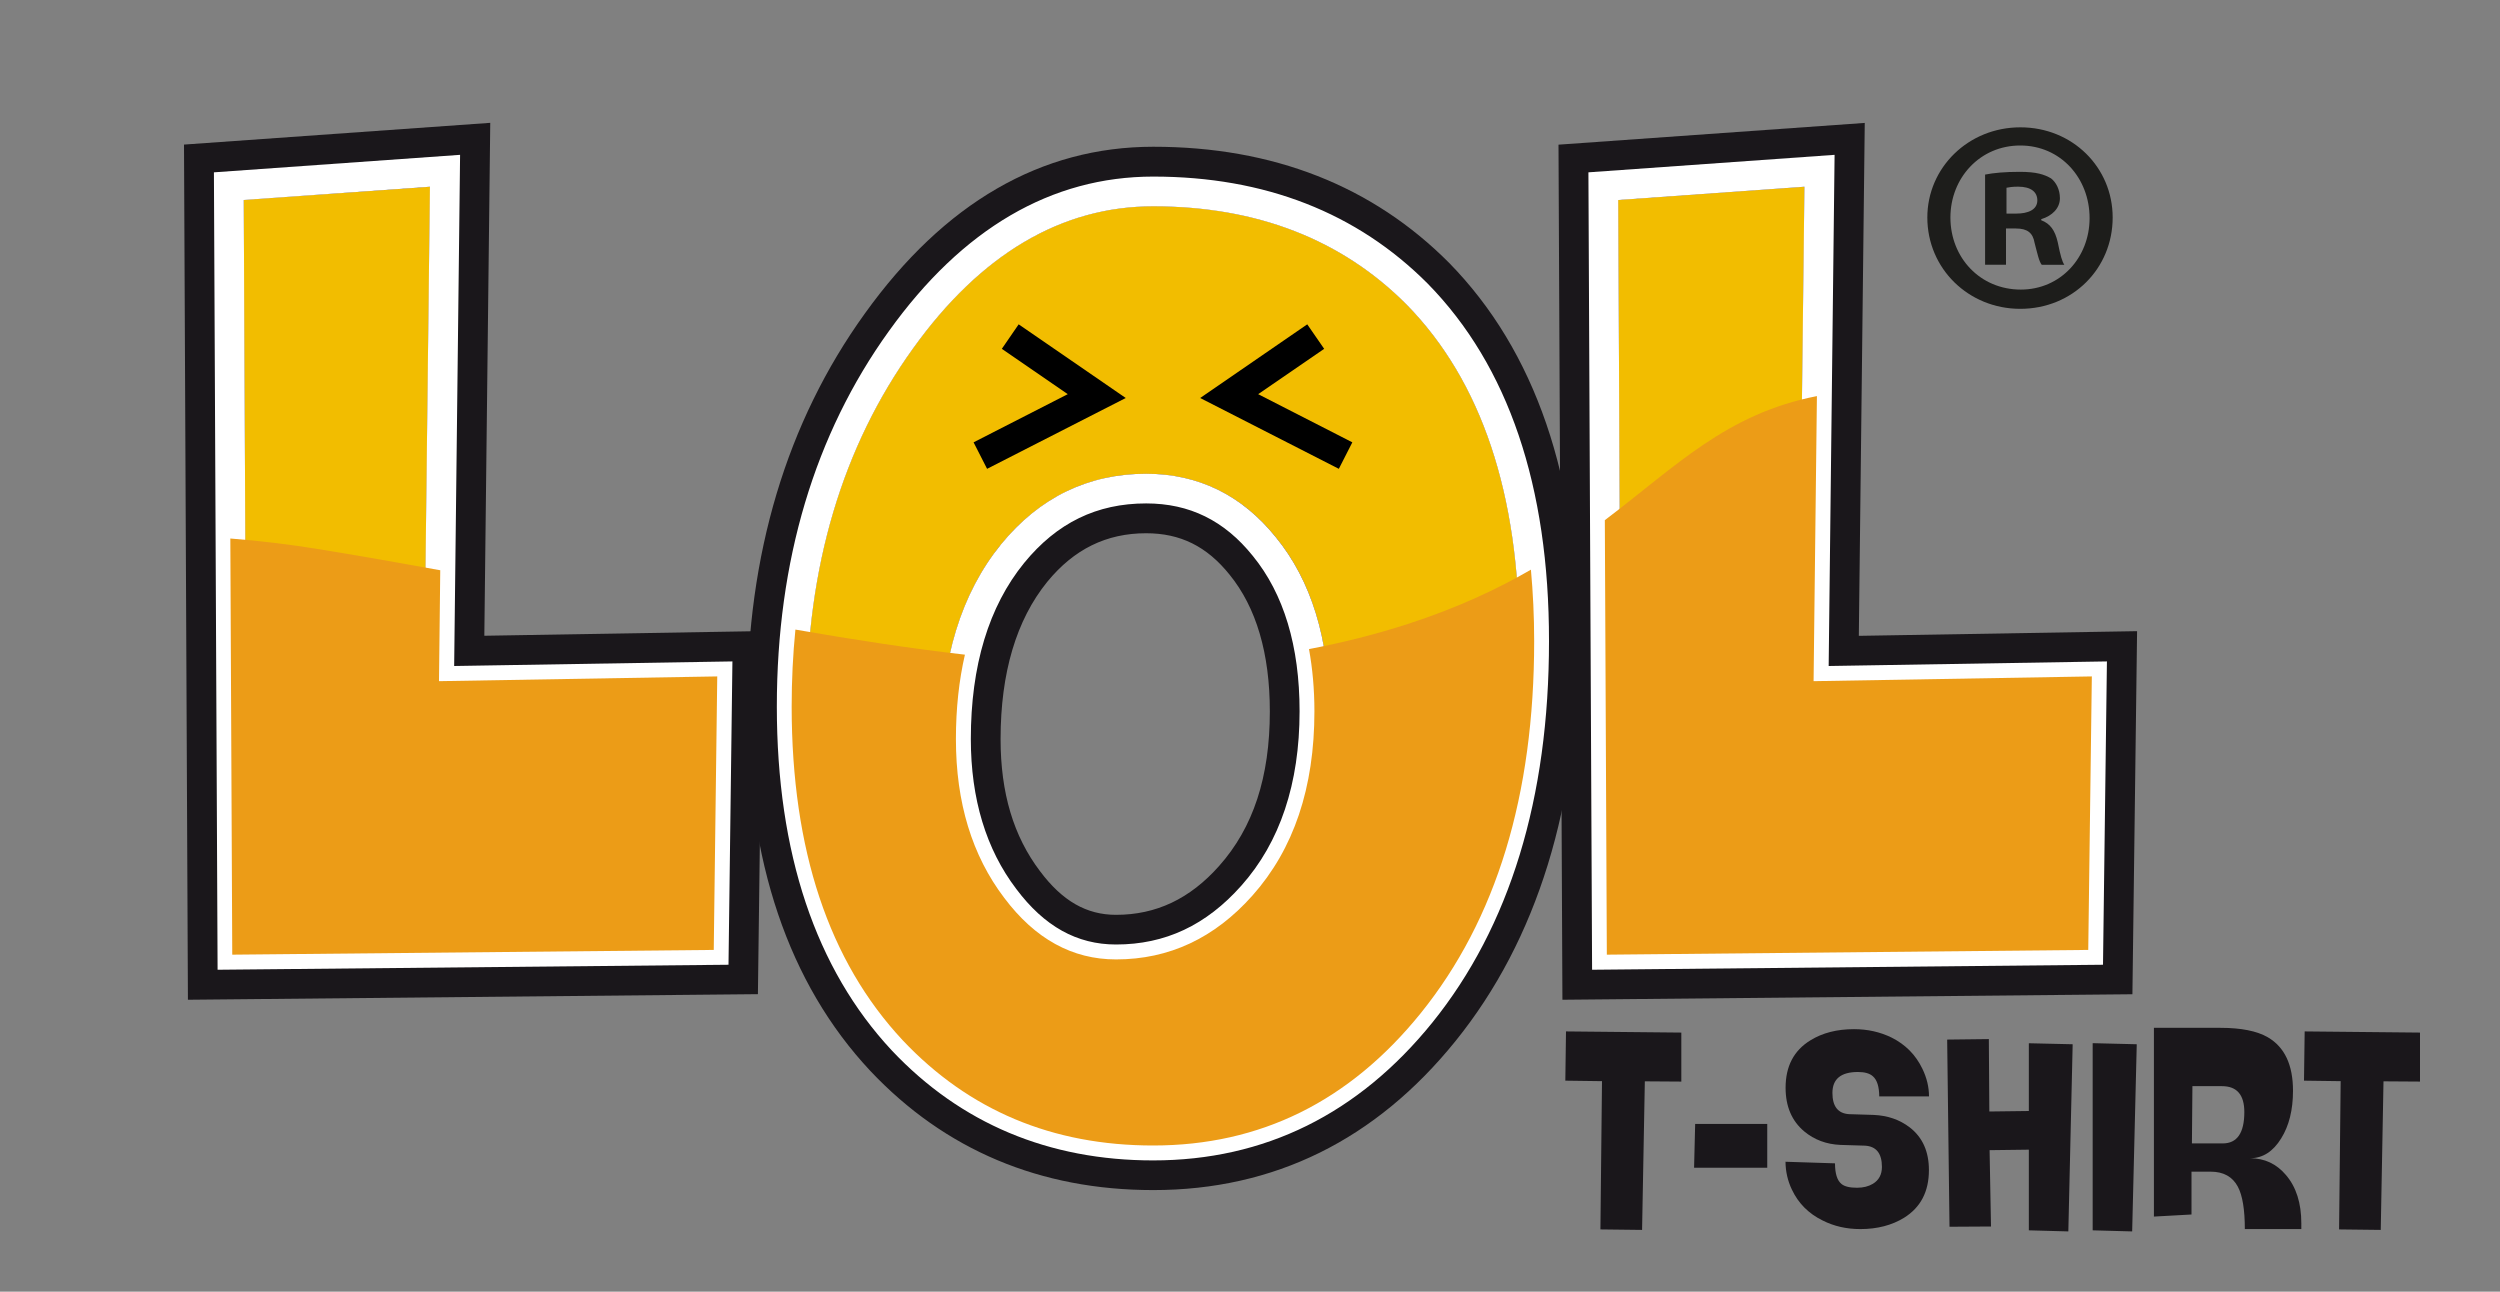 <svg xml:space="preserve" style="enable-background:new 0 0 300 155;" viewBox="0 0 300 155" y="0px" x="0px" xmlns:xlink="http://www.w3.org/1999/xlink" xmlns="http://www.w3.org/2000/svg" id="Livello_1" version="1.1">
<rect x="0" y="0" width="300" height="155" fill="#808080" stroke="none"/>
<style type="text/css">
	.st0{fill:#1A171B;}
	.st1{fill:#EA9615;}
	.st2{fill:#F2BD00;}
	.st3{fill:#FFFFFF;}
	.st4{fill:none;}
	.st5{fill:#EC9C17;}
	.st6{fill:#1D1D1B;}
</style>
<g>
	<g>
		<path d="M201.76,129.79l-4.38-0.03l-0.33,17.83l-5-0.06l0.19-17.79l-4.4-0.06l0.08-5.91
			c3.07,0.02,7.68,0.07,13.84,0.14V129.79z" class="st0"></path>
		<path d="M212.07,140.13h-8.78l0.13-5.26h8.65V140.13z" class="st0"></path>
		<path d="M231.47,140.41c0,2.58-0.99,4.48-2.98,5.72c-1.46,0.9-3.21,1.36-5.25,1.36c-1.65,0-3.16-0.34-4.52-1.03
			c-1.68-0.82-2.92-2.06-3.7-3.72c-0.49-1.03-0.75-2.14-0.76-3.33l5.94,0.19c0,1.23,0.26,2.05,0.77,2.47
			c0.37,0.31,0.99,0.46,1.88,0.46c0.74,0,1.37-0.16,1.89-0.47c0.72-0.43,1.09-1.11,1.09-2.03c0-1.62-0.68-2.47-2.03-2.55
			c-0.65-0.02-1.63-0.05-2.95-0.09c-1.67-0.07-3.12-0.61-4.33-1.61c-1.5-1.25-2.25-3-2.25-5.25c0-2.58,0.99-4.47,2.98-5.69
			c1.44-0.89,3.18-1.34,5.23-1.34c1.64,0,3.14,0.34,4.51,1.01c1.66,0.83,2.89,2.07,3.69,3.73c0.54,1.11,0.8,2.22,0.8,3.33h-5.97
			c-0.01-1.17-0.26-1.97-0.76-2.41c-0.38-0.35-0.98-0.52-1.8-0.52c-2.04,0-3.06,0.84-3.06,2.51c0,1.62,0.67,2.47,2,2.55
			c0.65,0.02,1.63,0.05,2.93,0.09c1.69,0.07,3.14,0.57,4.35,1.5C230.71,136.48,231.47,138.19,231.47,140.41z" class="st0"></path>
		<path d="M248.72,125.31l-0.52,22.46l-4.74-0.13v-9.68l-4.71,0.06l0.17,9.16l-4.98,0.03l-0.28-22.46l5-0.06l0.06,8.69
			l4.74-0.06v-8.13L248.72,125.31z" class="st0"></path>
		<path d="M256.41,125.31l-0.55,22.46l-4.74-0.13v-22.46L256.41,125.31z" class="st0"></path>
		<path d="M276.16,147.49h-6.78c0-2.34-0.28-4.04-0.84-5.09c-0.64-1.2-1.73-1.8-3.26-1.8h-2.3v5.14l-4.51,0.25v-22.65
			h7.97c2.5,0,4.4,0.38,5.71,1.14c2.01,1.18,3.01,3.31,3.01,6.41c0,2.29-0.47,4.2-1.42,5.72c-0.97,1.58-2.21,2.37-3.72,2.38
			c1.72,0,3.16,0.67,4.3,2.02c1.23,1.44,1.84,3.37,1.84,5.8C276.17,147.03,276.17,147.26,276.16,147.49z M269.32,133.45
			c0-2.07-0.89-3.11-2.68-3.11h-3.55l-0.06,6.87h3.7C268.45,137.21,269.32,135.96,269.32,133.45z" class="st0"></path>
		<path d="M290.4,129.79l-4.38-0.03l-0.33,17.83l-5-0.06l0.19-17.79l-4.4-0.06l0.08-5.91
			c3.07,0.02,7.68,0.07,13.84,0.14V129.79z" class="st0"></path>
		<g>
			<g>
				<polygon points="25.66,20.68 55.21,18.58 54.5,79.92 87.89,79.36 87.42,115.76 26.11,116.36" class="st1"></polygon>
			</g>
			<g>
				<path d="M53.4,20.5l-0.71,61.24l33.39-0.57l-0.42,32.82l-57.77,0.57l-0.43-92.22L53.4,20.5 M57.02,16.66l-3.87,0.27
					l-25.94,1.84l-3.33,0.24l0.02,3.34l0.43,92.22l0.02,3.59l3.59-0.04l57.77-0.57l3.49-0.03l0.05-3.49l0.42-32.82l0.05-3.68
					l-3.68,0.06l-29.71,0.5l0.67-57.57L57.02,16.66L57.02,16.66z" class="st0"></path>
				<path d="M22.55,119.97L22.08,17.35l36.75-2.61l-0.71,61.55l33.39-0.56l-0.56,43.57L22.55,119.97z M25.66,20.68
					l0.44,95.69L25.66,20.68l28.47-2.02L25.66,20.68z M86.66,115.77l-60.47,0.59L86.66,115.77z M87.89,79.36l-0.47,36.4L87.89,79.36
					z M29.25,24l0.41,88.75l54.23-0.53l0.38-29.23l-33.38,0.57l0.71-61.14L29.25,24z M87.43,79.37l-13.24,0.22L87.43,79.37z
					 M55.21,18.58L54.94,42L55.21,18.58z" class="st0"></path>
			</g>
		</g>
		<g>
			<g>
				<path d="M138.39,139.24c-12.55,0-23.1-4.43-31.35-13.18c-9.17-9.8-13.81-23.69-13.81-41.28
					c0-17.5,4.53-32.66,13.45-45.06c8.82-12.3,19.49-18.54,31.72-18.54c13.38,0,24.46,4.33,32.95,12.86
					c9.66,9.86,14.55,24.28,14.55,42.87c0,18.85-4.71,34.26-14,45.78C163.02,133.68,151.74,139.24,138.39,139.24z M137.54,60.42
					c-5.92,0-10.71,2.34-14.64,7.14c-4.25,5.22-6.4,12.33-6.4,21.13c0,7.18,1.83,13.23,5.45,17.99c3.37,4.49,7.28,6.67,11.97,6.67
					c5.9,0,10.82-2.31,15.04-7.06c4.64-5.21,6.99-12.25,6.99-20.93c0-7.81-1.89-14.08-5.62-18.65
					C146.92,62.47,142.73,60.42,137.54,60.42z" class="st1"></path>
			</g>
			<g>
				<path d="M138.39,22.98c12.95,0,23.51,4.11,31.69,12.33c9.36,9.55,14.03,23.42,14.03,41.61
					c0,18.52-4.54,33.41-13.61,44.66c-8.55,10.58-19.26,15.88-32.11,15.88c-12.1,0-22.11-4.21-30.05-12.62
					c-8.88-9.5-13.33-22.85-13.33-40.05c0-17.2,4.37-31.87,13.11-44.02C116.63,28.91,126.71,22.98,138.39,22.98 M133.92,115.13
					c6.38,0,11.84-2.55,16.37-7.66c4.96-5.57,7.44-12.95,7.44-22.11c0-8.27-2.01-14.86-6.03-19.78c-3.73-4.63-8.46-6.95-14.18-6.95
					c-6.43,0-11.77,2.6-16.02,7.8c-4.54,5.58-6.8,13-6.8,22.26c0,7.61,1.94,13.97,5.81,19.07
					C124.21,112.67,128.68,115.13,133.92,115.13 M138.39,19.41c-12.83,0-23.99,6.49-33.17,19.28c-9.14,12.7-13.78,28.21-13.78,46.1
					c0,18.06,4.81,32.35,14.29,42.49c8.62,9.13,19.6,13.75,32.66,13.75c13.92,0,25.66-5.79,34.89-17.2
					c9.56-11.85,14.4-27.63,14.4-46.9c0-19.08-5.06-33.92-15.05-44.11C163.77,23.91,152.26,19.41,138.39,19.41L138.39,19.41z
					 M133.92,111.56c-4.09,0-7.54-1.94-10.54-5.94c-3.44-4.52-5.1-10.05-5.1-16.93c0-8.38,2.02-15.11,6-20
					c3.57-4.36,7.9-6.48,13.25-6.48c4.62,0,8.35,1.84,11.39,5.62c3.48,4.26,5.24,10.15,5.24,17.54c0,8.34-2.14,14.8-6.54,19.74
					C143.76,109.44,139.28,111.56,133.92,111.56L133.92,111.56z" class="st0"></path>
				<path d="M138.39,142.81c-13.57,0-25-4.81-33.96-14.31c-9.81-10.48-14.78-25.19-14.78-43.72
					c0-18.27,4.75-34.13,14.12-47.14c9.53-13.29,21.18-20.03,34.62-20.03c14.36,0,26.31,4.69,35.5,13.93
					c10.34,10.55,15.57,25.81,15.57,45.37c0,19.69-4.98,35.85-14.8,48.02C165.08,136.8,152.88,142.81,138.39,142.81z M138.31,139.24
					c0.03,0,0.05,0,0.08,0C138.36,139.24,138.34,139.24,138.31,139.24z M175.3,117.98c-1.06,1.64-2.2,3.21-3.41,4.72
					c-8.87,10.98-20.14,16.54-33.5,16.54c13.36,0,24.63-5.56,33.5-16.54C173.1,121.19,174.24,119.62,175.3,117.98z M138.39,24.76
					c-11.01,0-20.7,5.73-28.82,17.05c-8.48,11.78-12.78,26.24-12.78,42.98c0,16.65,4.32,29.72,12.85,38.83
					c7.55,7.99,17.22,12.05,28.75,12.05c12.23,0,22.56-5.12,30.72-15.22c8.77-10.87,13.21-25.52,13.21-43.53
					c0-17.62-4.55-31.2-13.52-40.36C161.01,28.74,150.78,24.76,138.39,24.76z M108.89,127.92 M93.22,84.79
					c0,17.59,4.65,31.47,13.81,41.27c0.61,0.64,1.22,1.26,1.86,1.86c-0.63-0.59-1.24-1.21-1.85-1.85
					C97.87,116.26,93.22,102.38,93.22,84.79z M105.21,41.84c-7.96,11.99-11.99,26.42-11.99,42.94
					C93.22,68.27,97.25,53.84,105.21,41.84z M185.89,76.92c0,0.1,0,0.2,0,0.31C185.89,77.12,185.89,77.02,185.89,76.92z
					 M185.85,74.17c0,0.02,0,0.04,0,0.06C185.86,74.22,185.85,74.2,185.85,74.17z M185.85,74.02c0,0.01,0,0.02,0,0.02
					C185.85,74.04,185.85,74.03,185.85,74.02z M185.85,73.88c0,0.02,0,0.04,0,0.06C185.85,73.92,185.85,73.9,185.85,73.88z
					 M173.09,35.95c8,9.2,12.28,21.93,12.75,37.92C185.37,57.88,181.09,45.14,173.09,35.95z M138.39,21.19c-0.13,0-0.25,0-0.38,0
					C138.13,21.19,138.26,21.19,138.39,21.19z M133.92,116.91c-5.81,0-10.8-2.72-14.82-8.09c-4.09-5.39-6.17-12.17-6.17-20.14
					c0-9.64,2.42-17.51,7.2-23.38c4.59-5.61,10.45-8.46,17.41-8.46c6.26,0,11.5,2.56,15.57,7.61c4.26,5.21,6.42,12.24,6.42,20.9
					c0,9.58-2.66,17.42-7.89,23.3C146.76,114.14,140.8,116.91,133.92,116.91z M134.01,113.34
					C134.01,113.34,134.01,113.34,134.01,113.34C134.01,113.34,134.01,113.34,134.01,113.34z M134.11,113.34
					C134.11,113.34,134.11,113.34,134.11,113.34C134.11,113.34,134.11,113.34,134.11,113.34z M133.72,113.34c0,0,0.01,0,0.01,0
					C133.73,113.34,133.72,113.34,133.72,113.34z M133.67,113.34c0.01,0,0.01,0,0.02,0C133.69,113.34,133.68,113.34,133.67,113.34z
					 M137.54,63.99c-4.78,0-8.66,1.91-11.87,5.83c-3.71,4.57-5.6,10.92-5.6,18.87c0,6.47,1.55,11.65,4.73,15.85
					c2.68,3.58,5.58,5.24,9.12,5.24c4.82,0,8.87-1.92,12.37-5.86c4.1-4.6,6.09-10.67,6.09-18.55c0-6.96-1.63-12.48-4.83-16.41
					C144.82,65.56,141.64,63.99,137.54,63.99z M145.17,109.76C145.17,109.76,145.17,109.76,145.17,109.76
					C145.17,109.76,145.17,109.76,145.17,109.76z M149.45,105.71c-0.16,0.19-0.33,0.38-0.49,0.57c-1.2,1.35-2.46,2.51-3.78,3.47
					c1.32-0.96,2.58-2.12,3.78-3.47C149.13,106.1,149.29,105.91,149.45,105.71z M121.52,106.09c0.14,0.2,0.28,0.39,0.43,0.58
					c0.18,0.24,0.37,0.48,0.55,0.71c-0.18-0.23-0.37-0.46-0.55-0.7C121.8,106.49,121.66,106.29,121.52,106.09z M149.74,66.01
					c0.2,0.22,0.39,0.45,0.58,0.69c3.73,4.57,5.63,10.85,5.63,18.66c0-7.81-1.89-14.08-5.62-18.65
					C150.13,66.47,149.94,66.24,149.74,66.01z M123.84,66.47c-0.32,0.35-0.63,0.71-0.94,1.09c-3.56,4.38-5.65,10.08-6.23,17
					c0.58-6.92,2.67-12.62,6.24-17C123.21,67.18,123.52,66.82,123.84,66.47z M139.06,60.48C139.06,60.48,139.06,60.48,139.06,60.48
					C139.06,60.48,139.06,60.48,139.06,60.48z M139.04,60.48C139.05,60.48,139.05,60.48,139.04,60.48
					C139.05,60.48,139.05,60.48,139.04,60.48z M137.54,60.42c0.51,0,1.01,0.02,1.51,0.06C138.55,60.44,138.05,60.42,137.54,60.42z" class="st0"></path>
			</g>
		</g>
		<g>
			<g>
				<polygon points="190.61,20.68 220.15,18.58 219.44,79.92 252.83,79.36 252.36,115.76 191.05,116.36" class="st1"></polygon>
			</g>
			<g>
				<path d="M218.34,20.5l-0.71,61.24l33.39-0.57l-0.43,32.82l-57.77,0.57l-0.42-92.22L218.34,20.5 M221.96,16.66
					l-3.87,0.27l-25.94,1.84l-3.33,0.24l0.02,3.34l0.42,92.22l0.02,3.59l3.59-0.04l57.77-0.57l3.49-0.03l0.05-3.49l0.43-32.82
					l0.05-3.68l-3.68,0.06l-29.71,0.5l0.67-57.57L221.96,16.66L221.96,16.66z" class="st0"></path>
				<path d="M187.49,119.97l-0.47-102.61l36.75-2.61l-0.71,61.55l33.39-0.56l-0.56,43.57L187.49,119.97z M190.61,20.68
					l0.44,95.69L190.61,20.68l28.47-2.02L190.61,20.68z M251.6,115.77l-60.47,0.59L251.6,115.77z M252.83,79.36l-0.47,36.4
					L252.83,79.36z M194.19,24l0.41,88.75l54.23-0.53l0.38-29.23l-33.38,0.57l0.71-61.14L194.19,24z M252.37,79.37l-13.24,0.22
					L252.37,79.37z M220.15,18.58l-0.29,25.26L220.15,18.58z" class="st0"></path>
			</g>
		</g>
		<g>
			<polygon points="51.59,22.42 29.25,24 29.66,112.76 83.89,112.22 84.27,82.99 50.89,83.56" class="st2"></polygon>
			<path d="M54.5,79.92l0.71-61.34l-29.54,2.1l0.44,95.69l61.31-0.6l0.47-36.4L54.5,79.92z M83.89,112.22l-54.23,0.53
				L29.25,24l22.34-1.59l-0.71,61.14l33.38-0.57L83.89,112.22z" class="st3"></path>
		</g>
		<g>
			<path d="M155.95,85.36c0-7.81-1.89-14.08-5.62-18.65c-3.41-4.24-7.6-6.29-12.79-6.29c-5.92,0-10.71,2.34-14.64,7.14
				c-4.25,5.22-6.4,12.33-6.4,21.13c0,7.18,1.83,13.23,5.45,17.99c3.37,4.49,7.28,6.67,11.97,6.67c5.9,0,10.82-2.31,15.04-7.06
				C153.6,101.07,155.95,94.03,155.95,85.36z" class="st4"></path>
			<path d="M182.32,76.92c0-17.62-4.55-31.2-13.52-40.36c-7.78-7.83-18.02-11.8-30.41-11.8
				c-11.01,0-20.7,5.73-28.82,17.05c-8.48,11.78-12.78,26.24-12.78,42.98c0,16.65,4.32,29.72,12.85,38.83
				c7.55,7.99,17.22,12.05,28.75,12.05c12.23,0,22.56-5.12,30.72-15.22C177.87,109.59,182.32,94.94,182.32,76.92z M151.63,108.66
				c-4.87,5.48-10.83,8.25-17.71,8.25c-5.81,0-10.8-2.72-14.82-8.09c-4.09-5.39-6.17-12.17-6.17-20.14c0-9.64,2.42-17.51,7.2-23.38
				c4.59-5.61,10.45-8.46,17.41-8.46c6.26,0,11.5,2.56,15.57,7.61c4.26,5.21,6.42,12.24,6.42,20.9
				C159.52,94.93,156.87,102.77,151.63,108.66z" class="st2"></path>
			<path d="M171.34,34.05c-8.49-8.53-19.57-12.86-32.95-12.86c-12.23,0-22.9,6.24-31.72,18.54
				c-8.92,12.4-13.45,27.56-13.45,45.06c0,17.59,4.65,31.47,13.81,41.28c8.25,8.74,18.8,13.18,31.35,13.18
				c13.36,0,24.63-5.57,33.5-16.54c9.29-11.52,14-26.92,14-45.78C185.89,58.33,181,43.91,171.34,34.05z M138.39,135.67
				c-11.53,0-21.2-4.06-28.75-12.05c-8.52-9.11-12.85-22.18-12.85-38.83c0-16.74,4.3-31.2,12.78-42.98
				c8.11-11.31,17.81-17.05,28.82-17.05c12.39,0,22.63,3.97,30.41,11.8c8.97,9.15,13.52,22.73,13.52,40.36
				c0,18.02-4.45,32.67-13.21,43.53C160.95,130.55,150.61,135.67,138.39,135.67z" class="st3"></path>
			<path d="M137.54,56.85c-6.96,0-12.81,2.84-17.41,8.46c-4.78,5.88-7.2,13.74-7.2,23.38c0,7.97,2.08,14.75,6.17,20.14
				c4.02,5.37,9.01,8.09,14.82,8.09c6.88,0,12.84-2.78,17.71-8.25c5.24-5.88,7.89-13.72,7.89-23.3c0-8.65-2.16-15.69-6.42-20.9
				C149.03,59.41,143.79,56.85,137.54,56.85z M133.92,113.34c-4.69,0-8.61-2.18-11.97-6.67c-3.62-4.76-5.45-10.81-5.45-17.99
				c0-8.8,2.15-15.91,6.4-21.13c3.93-4.81,8.72-7.14,14.64-7.14c5.2,0,9.38,2.05,12.79,6.29c3.73,4.56,5.62,10.84,5.62,18.65
				c0,8.68-2.35,15.72-6.99,20.93C144.74,111.03,139.82,113.34,133.92,113.34z" class="st3"></path>
		</g>
		<g>
			<polygon points="216.53,22.42 194.19,24 194.6,112.76 248.83,112.22 249.21,82.99 215.83,83.56" class="st2"></polygon>
			<path d="M219.44,79.92l0.71-61.34l-29.54,2.1l0.44,95.69l61.31-0.6l0.47-36.4L219.44,79.92z M248.83,112.22
				l-54.23,0.53L194.19,24l22.34-1.59l-0.71,61.14l33.38-0.57L248.83,112.22z" class="st3"></path>
		</g>
		<path d="M137.54,58.63c-6.43,0-11.77,2.6-16.02,7.8c-2.74,3.37-4.63,7.41-5.72,12.12
			c14.48,1.65,28.03,1.85,41.29-0.66c-0.88-4.87-2.65-8.98-5.37-12.31C147.98,60.95,143.25,58.63,137.54,58.63z" class="st4"></path>
		<path d="M85.65,113.99l0.42-32.82l-33.39,0.57l0.15-13.31c-4.63-0.84-9.38-1.68-14.26-2.48
			c-3.88-0.64-7.5-1.06-10.93-1.33l0.23,49.94L85.65,113.99z" class="st5"></path>
		<path d="M108.33,124.84c7.94,8.41,17.96,12.62,30.05,12.62c12.85,0,23.56-5.29,32.11-15.88
			c9.07-11.25,13.61-26.13,13.61-44.66c0-2.97-0.14-5.81-0.39-8.56c-4.08,2.36-8.85,4.59-14.72,6.5c-3.96,1.28-7.92,2.27-11.91,3.03
			c0.42,2.32,0.65,4.8,0.65,7.47c0,9.17-2.48,16.54-7.44,22.11c-4.54,5.1-9.99,7.66-16.37,7.66c-5.24,0-9.71-2.46-13.4-7.37
			c-3.88-5.1-5.81-11.46-5.81-19.07c0-3.67,0.37-7.04,1.08-10.13c-6.57-0.75-13.33-1.79-20.34-3.01c-0.3,3-0.45,6.08-0.45,9.25
			C95.01,101.99,99.45,115.34,108.33,124.84z" class="st5"></path>
		<path d="M250.59,113.99l0.43-32.82l-33.39,0.57l0.4-34.21c-10.89,2.14-16.85,8.38-25.45,14.89l0.24,52.14
			L250.59,113.99z" class="st5"></path>
		<polygon points="118.45,56.26 116.83,53.08 128.13,47.3 120.22,41.86 122.24,38.92 135.09,47.76"></polygon>
		<polygon points="160.66,56.26 144.02,47.76 156.87,38.92 158.9,41.86 150.98,47.3 162.28,53.08"></polygon>
	</g>
	<g>
		<path d="M253.52,26.1c0,6.14-4.82,10.96-11.09,10.96c-6.2,0-11.15-4.82-11.15-10.96c0-6.01,4.95-10.82,11.15-10.82
			C248.7,15.27,253.52,20.09,253.52,26.1z M234.05,26.1c0,4.82,3.56,8.65,8.45,8.65c4.75,0,8.25-3.83,8.25-8.58
			c0-4.82-3.5-8.71-8.31-8.71C237.61,17.45,234.05,21.34,234.05,26.1z M240.72,31.77h-2.51V20.95c0.99-0.2,2.38-0.33,4.16-0.33
			c2.05,0,2.97,0.33,3.76,0.79c0.59,0.46,1.06,1.32,1.06,2.38c0,1.19-0.92,2.11-2.24,2.51v0.13c1.06,0.4,1.65,1.19,1.98,2.64
			c0.33,1.65,0.53,2.31,0.79,2.71h-2.71c-0.33-0.4-0.53-1.39-0.86-2.64c-0.2-1.19-0.86-1.72-2.24-1.72h-1.19V31.77z M240.78,25.63
			h1.19c1.39,0,2.51-0.46,2.51-1.58c0-0.99-0.73-1.65-2.31-1.65c-0.66,0-1.12,0.07-1.39,0.13V25.63z" class="st6"></path>
	</g>
</g>
</svg>
